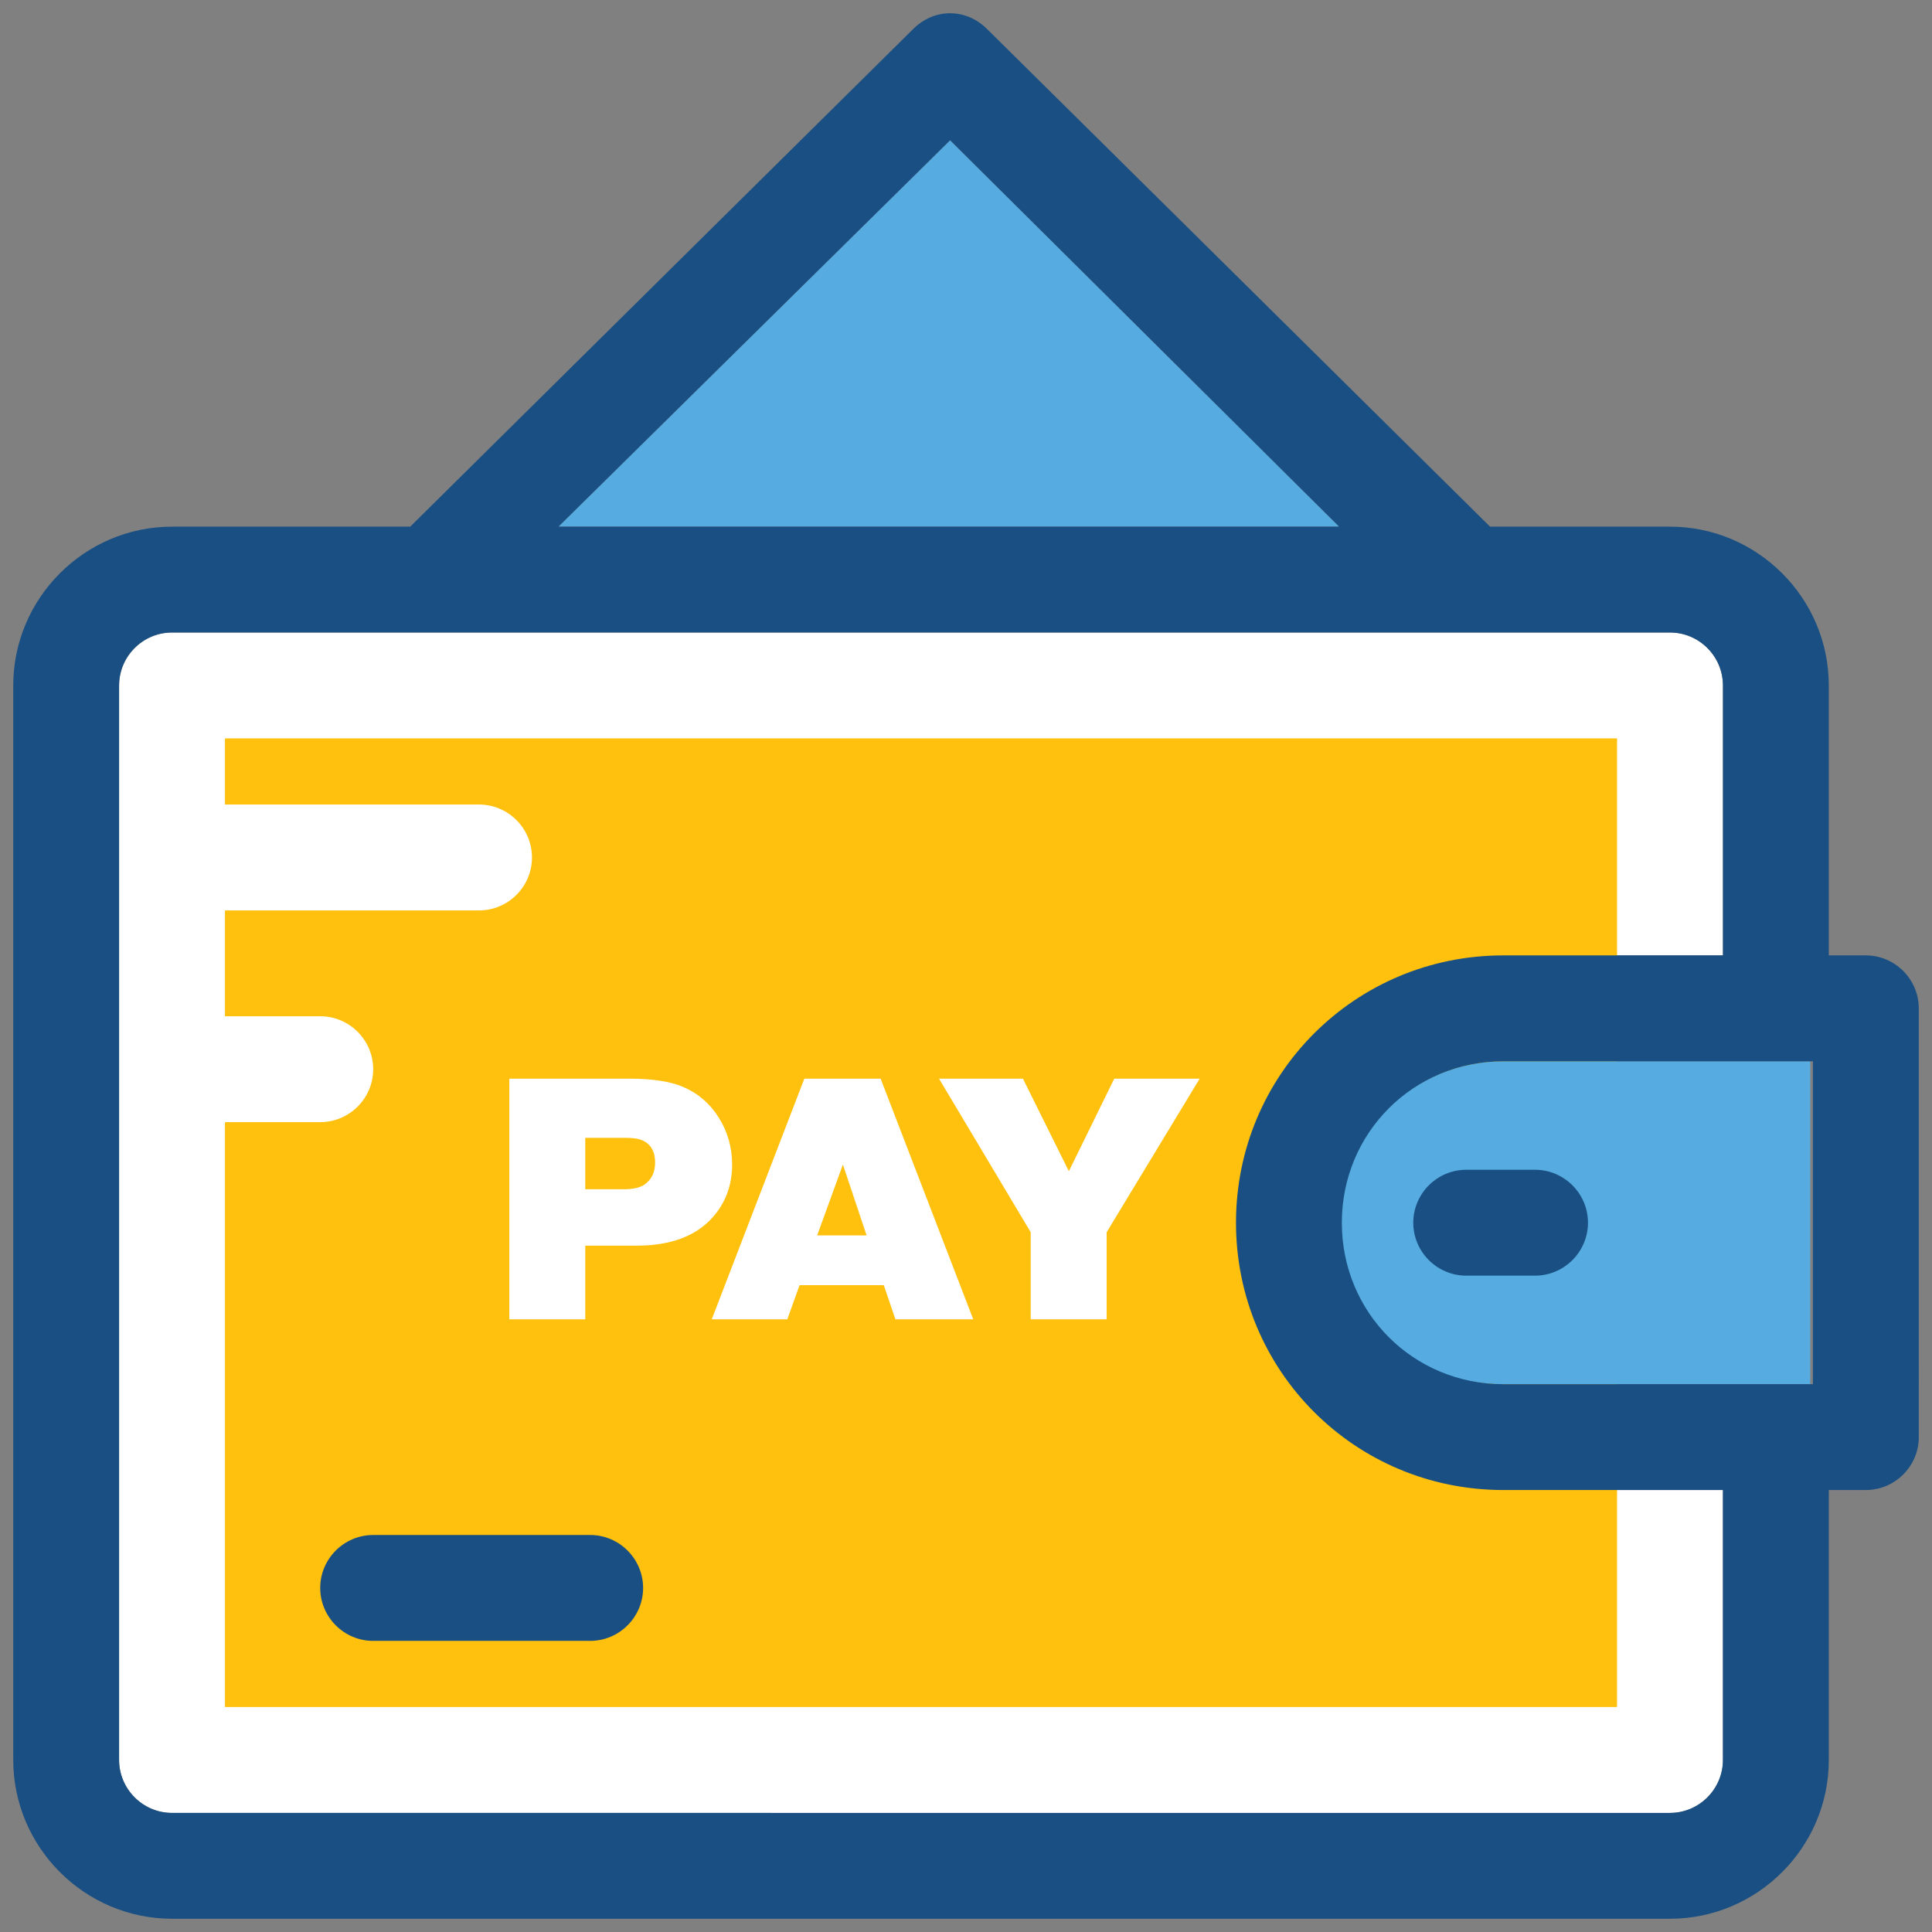 <?xml version="1.0" encoding="UTF-8"?> <!-- Generator: Adobe Illustrator 25.4.1, SVG Export Plug-In . SVG Version: 6.00 Build 0) --> <svg xmlns="http://www.w3.org/2000/svg" xmlns:xlink="http://www.w3.org/1999/xlink" version="1.1" id="Layer_1" x="0px" y="0px" viewBox="0 0 512 512" style="enable-background:new 0 0 512 512;" xml:space="preserve"><rect x="0" y="0" width="512" height="512" fill="#808080" stroke="none"/> <style type="text/css"> .st0{fill:#FFFFFF;} .st1{fill:#FFC10D;} .st2{fill:#56ACE0;} .st3{fill:#194F82;} </style> <g> <path class="st0" d="M398.38,253.19h58.21v-71.54c0-7.72-6.31-14.03-14.03-14.03H45.59c-7.72,0-14.03,6.31-14.03,14.03v284.76 c0,7.72,6.31,14.03,14.03,14.03h396.98c7.72,0,14.03-6.31,14.03-14.03v-71.54h-58.21c-39.28,0-70.84-31.56-70.84-70.84 S359.1,253.19,398.38,253.19L398.38,253.19z"></path> <path class="st1" d="M59.62,195.68v17.53h67.33c7.72,0,14.03,6.31,14.03,14.03c0,7.72-6.31,14.03-14.03,14.03H59.62v28.05h25.25 c7.72,0,14.03,6.31,14.03,14.03s-6.31,14.03-14.03,14.03H59.62v155h368.92v-256.7L59.62,195.68z"></path> <path class="st2" d="M354.89,324.03c0,23.85,18.94,42.78,42.78,42.78h82.06v-85.57h-81.36 C374.53,281.25,354.89,300.19,354.89,324.03L354.89,324.03z"></path> <path class="st2" d="M354.89,139.57l-103.1-102.4l-103.8,102.4H354.89z"></path> <g> <path class="st3" d="M494.47,253.19h-9.82v-71.54c0-23.15-18.94-42.08-42.08-42.08h-47.69L261.61,7.72 c-5.61-5.61-14.03-5.61-19.64,0L108.71,139.57H45.59c-23.15,0-42.08,18.94-42.08,42.08v284.76c0,23.15,18.94,42.08,42.08,42.08 h396.98c23.15,0,42.08-18.94,42.08-42.08v-71.54h9.82c7.72,0,14.03-6.31,14.03-14.03V267.22 C508.49,259.51,502.18,253.19,494.47,253.19z M398.38,394.87h58.21v71.54c0,7.72-6.31,14.03-14.03,14.03H45.59 c-7.72,0-14.03-6.31-14.03-14.03V181.65c0-7.72,6.31-14.03,14.03-14.03h396.98c7.72,0,14.03,6.31,14.03,14.03v71.54h-58.21 c-39.28,0-70.84,31.56-70.84,70.84S359.1,394.87,398.38,394.87L398.38,394.87z M354.89,139.57h-206.9l103.8-102.4L354.89,139.57z M480.44,366.82h-9.82h-72.24c-23.85,0-42.78-18.94-42.78-42.78s18.94-42.78,42.78-42.78h72.24h9.82V366.82z"></path> <path class="st3" d="M374.53,324.03c0,7.72,6.31,14.03,14.03,14.03h18.24c7.72,0,14.03-6.31,14.03-14.03s-6.31-14.03-14.03-14.03 h-18.24C380.84,310.01,374.53,316.32,374.53,324.03z"></path> <path class="st3" d="M156.41,406.79H98.89c-7.72,0-14.03,6.31-14.03,14.03c0,7.72,6.31,14.03,14.03,14.03h57.51 c7.72,0,14.03-6.31,14.03-14.03C170.43,413.11,164.12,406.79,156.41,406.79z"></path> </g> </g> <g> <path class="st0" d="M155.1,330.11v19.53h-20.12v-63.78h31.86c6.05,0,10.8,0.73,14.23,2.2c3.96,1.71,7.1,4.42,9.42,8.13 c2.36,3.77,3.53,7.91,3.53,12.43c0,5.45-1.72,10.11-5.15,13.97c-4.45,5.02-11.18,7.52-20.17,7.52H155.1z M155.1,301.52v13.64h10.26 c2.39,0,4.19-0.4,5.4-1.21c1.9-1.31,2.85-3.25,2.85-5.84c0-3.11-1.26-5.14-3.78-6.07c-0.95-0.34-2.36-0.51-4.22-0.51H155.1z"></path> <path class="st0" d="M211.89,340.58l-3.24,9.06h-20.03l24.54-63.78h20.22l24.54,63.78h-20.62l-3.09-9.06H211.89z M216.55,327.4 h13.11l-6.28-18.78L216.55,327.4z"></path> <path class="st0" d="M293.27,326.56v23.08h-20.12v-23.08l-24.3-40.7h22.24l12.17,24.53l12.03-24.53h22.63L293.27,326.56z"></path> </g> </svg> 